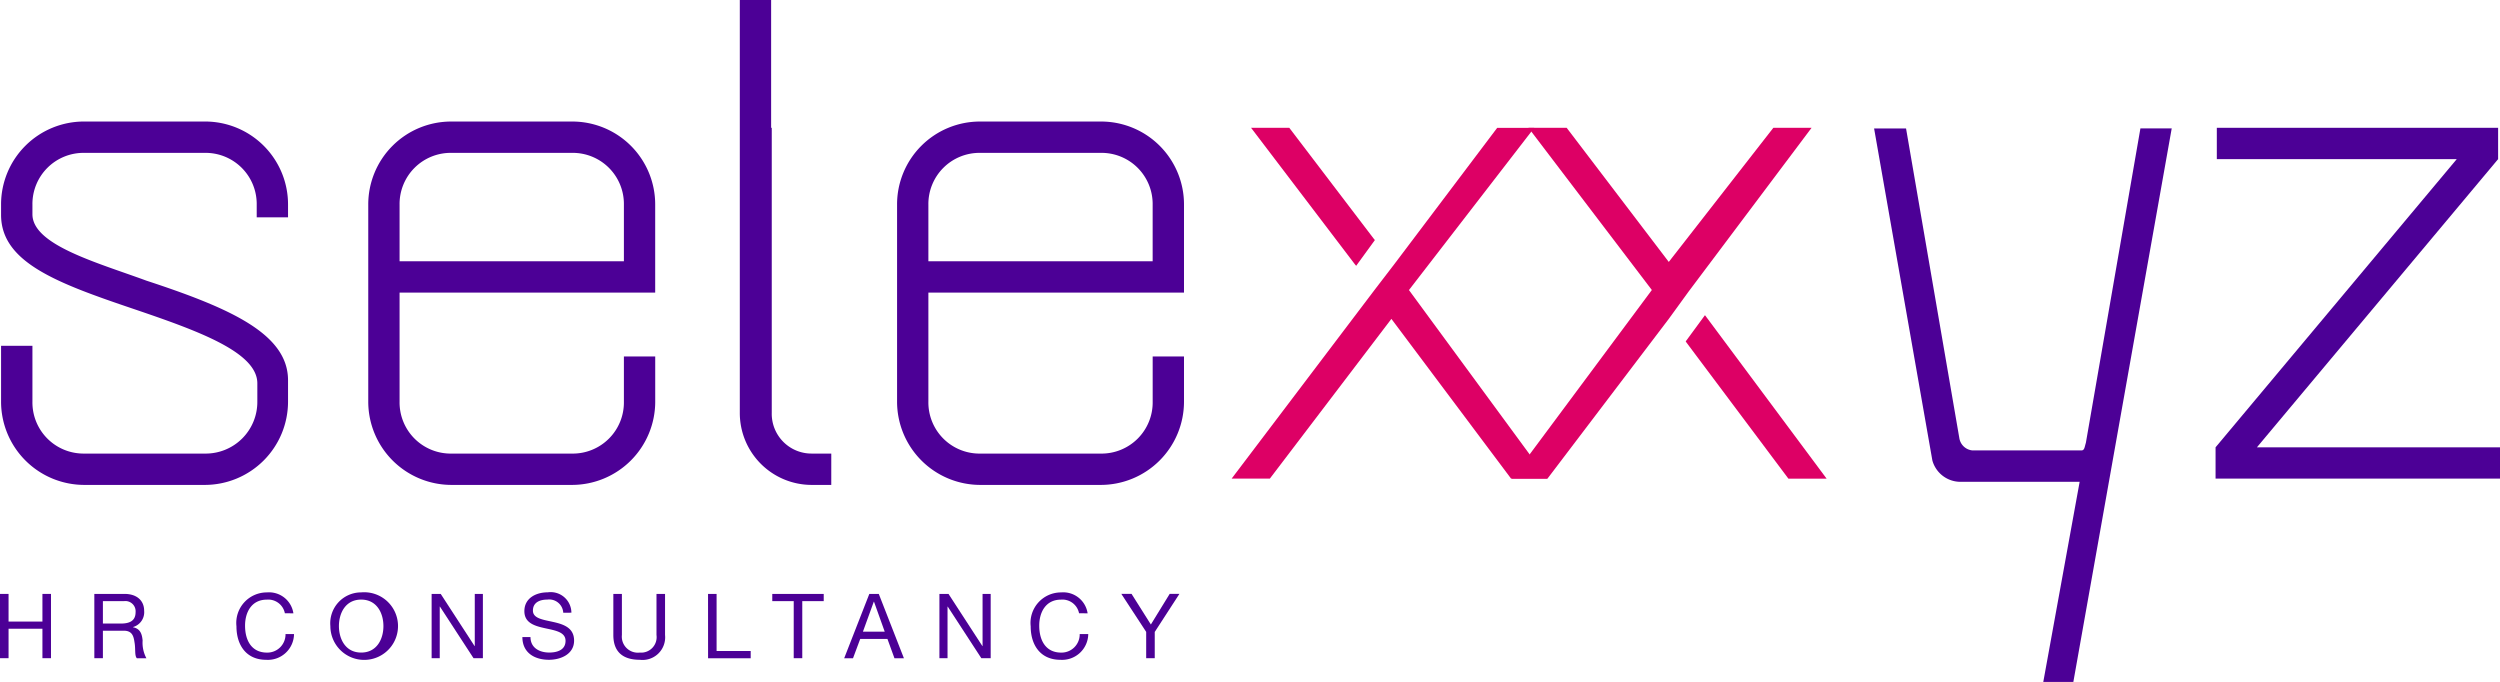 <svg xmlns="http://www.w3.org/2000/svg" xmlns:xlink="http://www.w3.org/1999/xlink" width="219.947" height="59.996" viewBox="0 0 219.947 59.996"><defs><clipPath id="a"><rect width="219.947" height="59.996" fill="none"/></clipPath></defs><g clip-path="url(#a)"><path d="M2.959,47.116a4.5,4.5,0,0,0,4.575,4.575H18.116a4.542,4.542,0,0,0,4.63-4.575v-1.6c0-2.756-5.237-4.63-10.914-6.559C5.163,36.7.2,34.88.2,30.691v-.882a7.293,7.293,0,0,1,7.331-7.331H18.116a7.293,7.293,0,0,1,7.331,7.331v1.1H22.691v-1.1a4.5,4.5,0,0,0-4.575-4.574H7.534a4.5,4.5,0,0,0-4.575,4.574v.827c0,2.7,5.677,4.244,10.031,5.843,7.386,2.425,12.457,4.685,12.457,8.764v1.874a7.328,7.328,0,0,1-7.331,7.331H7.534A7.327,7.327,0,0,1,.2,47.116V42.21H2.959Z" transform="translate(-0.106 -11.786)" fill="#4c0096"/><path d="M75.439,22.479H86.022a7.293,7.293,0,0,1,7.331,7.331v7.717H70.864v9.59a4.5,4.5,0,0,0,4.575,4.575H86.022A4.5,4.5,0,0,0,90.6,47.116V43.149h2.756v3.968a7.328,7.328,0,0,1-7.331,7.331H75.439a7.327,7.327,0,0,1-7.33-7.331V29.81a7.292,7.292,0,0,1,7.33-7.331m10.583,2.756H75.439a4.5,4.5,0,0,0-4.575,4.575v4.96H90.6V29.81a4.5,4.5,0,0,0-4.575-4.575" transform="translate(-35.71 -11.786)" fill="#4c0096"/><path d="M144.874,42.661H143.11a6.328,6.328,0,0,1-6.283-6.339V0h2.756V11.244h.055V36.322a3.5,3.5,0,0,0,3.528,3.582h1.709Z" transform="translate(-71.74 0.001)" fill="#4c0096"/><path d="M173.244,22.479h10.583a7.293,7.293,0,0,1,7.331,7.331v7.717H168.669v9.59a4.5,4.5,0,0,0,4.575,4.575h10.583a4.5,4.5,0,0,0,4.575-4.575V43.149h2.756v3.968a7.328,7.328,0,0,1-7.331,7.331H173.244a7.327,7.327,0,0,1-7.33-7.331V29.81a7.292,7.292,0,0,1,7.33-7.331m10.583,2.756H173.244a4.5,4.5,0,0,0-4.575,4.575v4.96H188.4V29.81a4.5,4.5,0,0,0-4.575-4.575" transform="translate(-86.991 -11.786)" fill="#4c0096"/><path d="M242.1,35.642l9.056-12h3.258L243.393,37.913,255.575,54.5h-3.2L241.849,40.448,231.156,54.5h-3.362l12.567-16.591Z" transform="translate(-119.435 -12.394)" fill="#dd0065"/><path d="M293.406,40.449,282.736,54.5h-3.154l12.335-16.592L281.06,23.638h3.362l8.984,11.8,9.2-11.8h3.363l-10.814,14.4Z" transform="translate(-146.589 -12.394)" fill="#dd0065"/><path d="M354.112,50.983a1.29,1.29,0,0,0,1.158,1.1h9.591c.275,0,.275-.33.385-.661l4.8-27.669H372.8l-8.655,48.7H361.5l3.2-17.61H354.112a2.566,2.566,0,0,1-2.369-1.874l-5.127-29.213h2.811Z" transform="translate(-181.735 -12.455)" fill="#4c0096"/><path d="M409.882,26.393V23.638H434.63v2.756L413.41,51.748H434.8V54.5H409.772V51.748l21.22-25.355Z" transform="translate(-214.849 -12.394)" fill="#4c0096"/><path d="M0,109.845H.753v2.433h2.98v-2.433h.753V115.5H3.733v-2.592H.753V115.5H0Z" transform="translate(0 -57.593)" fill="#4c0096"/><path d="M17.446,109.846h2.663c1.062,0,1.72.578,1.72,1.482a1.357,1.357,0,0,1-.983,1.434v.016c.658.127.793.61.848,1.165a2.9,2.9,0,0,0,.333,1.562h-.84c-.214-.23-.1-.841-.206-1.4-.079-.555-.214-1.022-.943-1.022H18.2v2.417h-.753Zm2.322,2.608c.705,0,1.308-.183,1.308-1.007a.9.9,0,0,0-1.007-.967H18.2v1.974Z" transform="translate(-9.147 -57.594)" fill="#4c0096"/><path d="M47.995,111.4a1.491,1.491,0,0,0-1.585-1.2c-1.348,0-1.918,1.11-1.918,2.29,0,1.292.571,2.37,1.927,2.37a1.6,1.6,0,0,0,1.633-1.633H48.8a2.3,2.3,0,0,1-2.449,2.267c-1.76,0-2.616-1.3-2.616-2.949a2.685,2.685,0,0,1,2.68-2.98,2.165,2.165,0,0,1,2.33,1.839Z" transform="translate(-22.932 -57.445)" fill="#4c0096"/><path d="M63.812,109.562a2.976,2.976,0,1,1-2.71,2.964,2.717,2.717,0,0,1,2.71-2.964m0,5.295c1.379,0,1.958-1.189,1.958-2.33s-.579-2.33-1.958-2.33-1.957,1.189-1.957,2.33.578,2.33,1.957,2.33" transform="translate(-32.037 -57.445)" fill="#4c0096"/><path d="M79.83,109.845h.8l2.98,4.589h.016v-4.589h.714V115.5h-.824l-2.956-4.541h-.016V115.5H79.83Z" transform="translate(-41.856 -57.593)" fill="#4c0096"/><path d="M100.208,111.353a1.237,1.237,0,0,0-1.4-1.157c-.634,0-1.268.23-1.268.968,0,.7.9.8,1.815,1.007s1.807.523,1.807,1.633c0,1.2-1.181,1.688-2.211,1.688-1.268,0-2.338-.618-2.338-2h.713c0,.951.792,1.363,1.649,1.363.682,0,1.435-.214,1.435-1.03,0-.777-.9-.911-1.807-1.11s-1.815-.46-1.815-1.5c0-1.149,1.022-1.657,2.053-1.657a1.823,1.823,0,0,1,2.084,1.791Z" transform="translate(-50.654 -57.445)" fill="#4c0096"/><path d="M117.988,113.46a1.99,1.99,0,0,1-2.227,2.18c-1.458,0-2.322-.674-2.322-2.18v-3.615h.753v3.615a1.41,1.41,0,0,0,1.569,1.546,1.362,1.362,0,0,0,1.474-1.546v-3.615h.753Z" transform="translate(-59.478 -57.593)" fill="#4c0096"/><path d="M130.951,109.845h.753v5.025h3v.634h-3.749Z" transform="translate(-68.659 -57.593)" fill="#4c0096"/><path d="M144.721,110.479h-1.887v-.634h4.526v.634h-1.887V115.5h-.753Z" transform="translate(-74.89 -57.593)" fill="#4c0096"/><path d="M158.346,109.846h.832l2.211,5.659h-.832l-.618-1.7h-2.394l-.634,1.7h-.777Zm-.563,3.321H159.7l-.943-2.639h-.016Z" transform="translate(-81.864 -57.594)" fill="#4c0096"/><path d="M173.747,109.845h.8l2.98,4.589h.016v-4.589h.714V115.5h-.824l-2.956-4.541h-.016V115.5h-.714Z" transform="translate(-91.098 -57.593)" fill="#4c0096"/><path d="M194.882,111.4a1.491,1.491,0,0,0-1.585-1.2c-1.348,0-1.918,1.11-1.918,2.29,0,1.292.57,2.37,1.926,2.37a1.6,1.6,0,0,0,1.633-1.633h.753a2.3,2.3,0,0,1-2.449,2.267c-1.76,0-2.616-1.3-2.616-2.949a2.685,2.685,0,0,1,2.679-2.98,2.166,2.166,0,0,1,2.33,1.839Z" transform="translate(-99.948 -57.445)" fill="#4c0096"/><path d="M210.329,113.191V115.5h-.753v-2.314l-2.188-3.345h.9l1.7,2.695,1.656-2.695h.856Z" transform="translate(-108.736 -57.593)" fill="#4c0096"/><path d="M242.28,33.513l-1.648,2.267-.13-.158-9.115-11.984h3.362l7.42,9.742Z" transform="translate(-121.319 -12.393)" fill="#dd0065"/><path d="M311.773,60.6l1.694-2.307.15.2,10.556,14.185h-3.362l-8.949-11.949Z" transform="translate(-163.467 -30.564)" fill="#dd0065"/></g></svg>